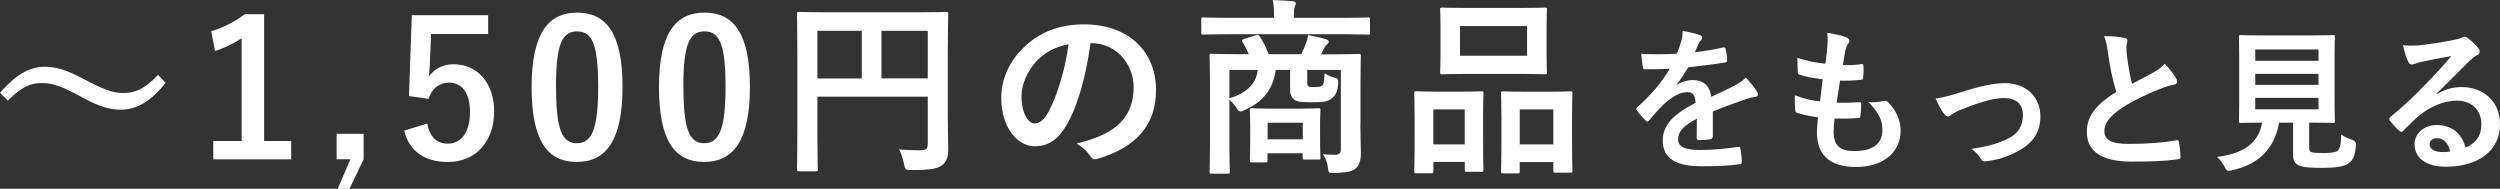 <?xml version="1.0" encoding="UTF-8"?>
<svg id="_レイヤー_2" data-name="レイヤー 2" xmlns="http://www.w3.org/2000/svg" width="370.38" height="27.97" viewBox="0 0 370.38 27.97">
  <rect x="0" y="0" width="370.38" height="27.97" fill="#333333" stroke="none"/>
  <defs>
    <style>
      .cls-1 {
        fill: #fff;
      }
    </style>
  </defs>
  <g id="contents">
    <g>
      <path class="cls-1" d="M0,13.75c2.27-2.6,4.28-3.86,6.61-3.86,1.68,0,3.28.48,5.68,1.76,2.91,1.54,4.37,2.13,5.91,2.13,1.76,0,3.14-.5,5.21-2.69l1.12,1.18c-2.18,2.77-4.31,3.98-6.66,3.98-1.6,0-3.19-.45-5.68-1.82-2.83-1.54-4.29-2.13-5.91-2.13-1.71,0-3,.5-5.12,2.6l-1.15-1.15Z"/>
      <path class="cls-1" d="M39.14,20.89h4v2.72h-11.54v-2.72h4.2V5.66c-1.06.73-2.41,1.4-3.95,1.9l-.56-2.94c1.85-.53,3.5-1.43,4.98-2.52h2.86v18.79Z"/>
      <path class="cls-1" d="M53.87,23.6l-2.1,4.37h-1.74l1.88-4.37h-2.04v-3.78h4v3.78Z"/>
      <path class="cls-1" d="M72.32,5.04h-8.46l-.17,4.31c-.03.64-.08,1.4-.17,2.02.76-1.12,2.07-1.85,3.67-1.85,3.53,0,6.02,2.77,6.02,7,0,4.51-2.8,7.48-6.83,7.48-3.36,0-5.74-1.51-6.5-4.65l3.42-1.04c.39,2.07,1.48,2.97,3.05,2.97,2.02,0,3.28-1.74,3.28-4.7,0-2.77-1.15-4.34-3.11-4.34-1.43,0-2.55.87-3.02,2.41l-2.91-.42.42-11.98h11.31v2.8Z"/>
      <path class="cls-1" d="M92.23,12.85c0,7.92-2.41,11.14-6.78,11.14s-6.69-3.16-6.69-11.09,2.44-11.03,6.75-11.03,6.72,3.08,6.72,10.98ZM82.38,12.88c0,6.3.87,8.34,3.08,8.34s3.16-2.07,3.16-8.34-.87-8.23-3.11-8.23-3.14,1.9-3.14,8.23Z"/>
      <path class="cls-1" d="M111.1,12.85c0,7.92-2.41,11.14-6.78,11.14s-6.69-3.16-6.69-11.09,2.44-11.03,6.75-11.03,6.72,3.08,6.72,10.98ZM101.25,12.88c0,6.3.87,8.34,3.08,8.34s3.16-2.07,3.16-8.34-.87-8.23-3.11-8.23-3.14,1.9-3.14,8.23Z"/>
      <path class="cls-1" d="M140.42,17.3c0,2.44.06,3.89.06,4.84,0,1.12-.25,1.82-.9,2.32-.67.53-1.6.73-4.56.73-.9,0-.92-.03-1.09-.9-.17-.84-.42-1.57-.73-2.16,1.18.11,2.49.14,3.16.14.84,0,1.09-.25,1.09-.95v-7h-16.35v5.96c0,3.05.06,4.62.06,4.79,0,.28-.03.31-.34.31h-2.44c-.28,0-.31-.03-.31-.31,0-.2.06-1.9.06-5.49V7.62c0-3.58-.06-5.35-.06-5.52,0-.31.03-.34.31-.34.2,0,1.15.06,3.81.06h14.2c2.66,0,3.61-.06,3.78-.06.28,0,.31.03.31.34,0,.17-.06,2.04-.06,5.63v9.58ZM127.68,11.62v-7.06h-6.58v7.06h6.58ZM130.59,4.56v7.06h6.86v-7.06h-6.86Z"/>
      <path class="cls-1" d="M161.56,6.38c-.64,4.76-1.82,9.13-3.5,12.07-1.2,2.1-2.66,3.22-4.76,3.22-2.46,0-4.96-2.63-4.96-7.2,0-2.69,1.15-5.26,3.16-7.28,2.35-2.35,5.32-3.58,9.1-3.58,6.72,0,10.67,4.14,10.67,9.72,0,5.21-2.94,8.48-8.62,10.19-.59.17-.84.06-1.2-.5-.31-.48-.9-1.12-1.96-1.76,4.73-1.12,8.46-3.08,8.46-8.37,0-3.33-2.52-6.5-6.27-6.5h-.11ZM153.52,9.1c-1.34,1.51-2.18,3.39-2.18,5.18,0,2.58,1.04,4,1.9,4,.73,0,1.34-.36,2.1-1.71,1.23-2.27,2.49-6.3,2.97-10.02-1.96.39-3.53,1.18-4.79,2.55Z"/>
      <path class="cls-1" d="M181.75,5.07c-2.49,0-3.33.06-3.5.06-.25,0-.28-.03-.28-.31v-1.93c0-.28.03-.31.28-.31.17,0,1.01.06,3.5.06h7v-.22c0-1.01-.03-1.71-.2-2.41,1.04.03,2.04.08,3,.17.28.03.42.14.42.28,0,.2-.08.34-.14.53-.11.25-.14.59-.14,1.43v.22h7.5c2.49,0,3.33-.06,3.5-.06.25,0,.28.03.28.31v1.93c0,.28-.03.31-.28.31-.17,0-1.01-.06-3.5-.06h-17.44ZM201.54,18.45c0,1.65.08,3.28.08,4.23,0,1.04-.2,1.79-.76,2.27-.42.39-1.18.62-3.16.67-.87.03-.87,0-.95-.67-.08-.73-.28-1.43-.76-2.1.76.06,1.06.08,1.76.08.62,0,.9-.2.9-.78v-11.79h-4.98v1.62c0,.45,0,.7.17.81s.34.11.92.11c.45,0,.9-.03,1.12-.22.28-.28.31-.64.34-1.82.45.28.92.5,1.4.62.56.08.67.25.64.84-.08,1.29-.42,1.88-1.01,2.3-.64.48-1.23.53-3.02.53-1.43,0-2.1-.08-2.46-.36-.42-.34-.64-.73-.64-1.6v-2.83h-2.13c-.39,3-2.02,4.79-4.59,5.94-.28.14-.45.22-.62.22-.22,0-.42-.17-.67-.62-.28-.42-.62-.81-.98-1.12v7c0,2.35.06,3.5.06,3.64,0,.28-.03.31-.31.31h-2.38c-.28,0-.31-.03-.31-.31,0-.17.06-1.29.06-3.75v-9.58c0-2.49-.06-3.61-.06-3.81,0-.28.03-.31.31-.31.2,0,1.15.06,3.81.06h1.68c-.25-.64-.56-1.23-.92-1.82-.17-.25-.08-.34.25-.45l1.71-.53c.36-.11.5,0,.67.28.42.64.87,1.51,1.23,2.52h4.84c.28-.56.53-1.12.7-1.62.14-.36.25-.7.31-1.2.87.14,1.88.36,2.72.62.22.08.34.17.34.34,0,.2-.14.34-.28.45-.17.14-.34.36-.45.62s-.25.53-.42.81h1.79c2.69,0,3.64-.06,3.81-.06.28,0,.31.03.31.31,0,.17-.05,1.48-.05,4.03v6.13ZM182.14,10.36v4.2c2.69-.81,3.98-2.24,4.2-4.2h-4.2ZM185.47,24.05c-.28,0-.31-.03-.31-.34,0-.17.06-.73.06-3.72v-1.43c0-1.43-.06-2.02-.06-2.21,0-.28.03-.31.31-.31.17,0,.87.06,3.02.06h3.81c2.16,0,2.86-.06,3.02-.06.28,0,.31.03.31.31,0,.17-.06.73-.06,1.82v1.6c0,2.83.06,3.36.06,3.53,0,.31-.03.34-.31.34h-2.02c-.28,0-.31-.03-.31-.34v-.59h-5.21v1.01c0,.31-.03.34-.31.34h-2.02ZM187.8,20.64h5.21v-2.46h-5.21v2.46Z"/>
      <path class="cls-1" d="M209.83,25.68c-.28,0-.31-.03-.31-.34,0-.17.06-.95.06-5.24v-2.6c0-2.69-.06-3.47-.06-3.67,0-.28.03-.31.31-.31.2,0,.9.06,2.97.06h3.67c2.1,0,2.8-.06,3-.06.28,0,.31.03.31.31,0,.17-.06.98-.06,3.19v2.94c0,4.2.06,5.01.06,5.18,0,.28-.03.31-.31.31h-2.18c-.25,0-.28-.03-.28-.31v-1.15h-4.65v1.34c0,.31-.03.34-.31.34h-2.21ZM212.35,21.39h4.65v-5.18h-4.65v5.18ZM225.12,1.18c2.66,0,3.55-.06,3.75-.06.28,0,.31.03.31.31,0,.2-.05.92-.05,2.6v4.06c0,1.68.05,2.41.05,2.58,0,.31-.03.34-.31.34-.2,0-1.09-.06-3.75-.06h-7.73c-2.63,0-3.56.06-3.72.06-.28,0-.31-.03-.31-.34,0-.17.06-.9.06-2.58v-4.06c0-1.68-.06-2.41-.06-2.6,0-.28.03-.31.31-.31.17,0,1.09.06,3.72.06h7.73ZM216.3,8.26h9.94V3.86h-9.94v4.4ZM222.66,25.68c-.25,0-.28-.03-.28-.31,0-.2.06-.98.06-5.26v-2.6c0-2.66-.06-3.47-.06-3.64,0-.31.03-.34.28-.34.2,0,.92.06,3.08.06h3.86c2.16,0,2.88-.06,3.05-.06.28,0,.31.03.31.34,0,.17-.06.98-.06,3.22v3c0,4.2.06,4.98.06,5.15,0,.31-.03.34-.31.34h-2.21c-.28,0-.31-.03-.31-.34v-1.23h-4.98v1.37c0,.28-.03.31-.31.31h-2.18ZM225.15,21.39h4.98v-5.18h-4.98v5.18Z"/>
      <path class="cls-1" d="M253.74,20.24c0,.25-.14.37-.44.41-.3.05-.99.11-1.63.11-.21,0-.3-.14-.3-.37,0-.83,0-1.97.02-2.8-2.04,1.06-2.78,1.95-2.78,3.05,0,.96.78,1.58,3.19,1.58,2.11,0,3.95-.21,5.72-.46.21-.02.3.05.32.25.11.53.21,1.33.21,1.88.02.28-.07.44-.25.44-1.97.25-3.47.3-5.7.3-3.77,0-5.76-1.13-5.76-3.79,0-2.21,1.38-3.81,4.85-5.6-.07-1.17-.35-1.63-1.38-1.58-1.08.05-2.11.74-3.17,1.65-.99.96-1.56,1.63-2.3,2.5-.12.14-.18.21-.28.21-.07,0-.16-.07-.25-.16-.32-.32-1.01-1.03-1.31-1.52-.07-.09-.09-.16-.09-.21,0-.09.05-.16.16-.25,1.77-1.58,3.47-3.4,4.8-5.69-1.08.05-2.32.07-3.67.07-.21,0-.28-.11-.32-.37-.07-.37-.16-1.22-.23-1.91,1.75.09,3.54.07,5.28-.02.25-.62.46-1.17.69-1.98.09-.39.16-.78.16-1.4,1.01.16,2.02.41,2.62.64.18.07.28.23.28.39,0,.11-.04.25-.16.34-.14.11-.28.32-.39.55-.14.32-.25.62-.53,1.24,1.4-.16,2.8-.39,4.18-.71.25-.05.32.02.37.23.11.46.21.99.23,1.65.02.23-.07.32-.39.37-1.72.25-3.7.51-5.37.69-.53.85-1.03,1.7-1.72,2.55l.02.05c.73-.48,1.68-.71,2.3-.71,1.52,0,2.57.69,2.8,2.48.9-.41,2.21-1.01,3.38-1.61.44-.23,1.17-.64,1.75-1.24.76.8,1.36,1.61,1.61,2.02.14.21.18.37.18.51,0,.18-.11.28-.34.32-.48.07-.94.18-1.4.34-1.49.53-2.99,1.03-4.94,1.84v3.7Z"/>
      <path class="cls-1" d="M271.65,19.44c0,2.11.92,2.94,3.05,2.94,2.69,0,4.18-1.03,4.18-3.1,0-1.29-.32-2.34-2.07-4.18.92.12,1.42,0,2.34-.14.16-.05.34-.02.48.09,1.26,1.19,1.95,2.76,1.95,4.32,0,3.26-2.66,5.37-6.61,5.37s-5.79-1.84-5.79-5.19c0-.48.07-1.12.16-2.16-1.38-.21-2.3-.41-3.12-.69-.16-.05-.23-.16-.25-.44-.07-.71-.09-1.42-.05-2.14,1.38.51,2.41.76,3.72.9.11-.85.3-2.34.39-3.28-1.61-.21-2.44-.34-3.31-.64-.28-.07-.37-.18-.37-.39-.02-.55-.07-1.31-.07-2.14,1.56.5,2.66.71,4.16.87.18-1.33.25-1.95.3-2.64.05-.64.05-1.31-.02-1.93,1.06.14,2.25.44,2.76.64.32.12.51.32.51.53,0,.16-.07.3-.18.44-.16.16-.28.46-.41.99-.11.53-.25,1.31-.37,2.16.92.07,1.86,0,2.82-.14.16,0,.23.11.23.28.02.55.02,1.19-.05,1.72,0,.25-.09.32-.37.34-1.01.11-2.04.14-3.05.11-.14.8-.37,2.37-.5,3.28,1.22.02,2.16,0,3.26-.07.3-.05.37.05.37.25,0,.41-.05,1.24-.11,1.72-.02.28-.09.37-.32.37-1.15.09-2.34.09-3.51.07-.11.9-.14,1.45-.14,1.86Z"/>
      <path class="cls-1" d="M290.34,13.72c2.82-.94,5.05-1.4,6.71-1.4,3.12,0,5.24,2.04,5.24,4.91,0,2.34-1.1,3.97-3.29,5.14-1.19.67-2.8,1.31-4.75,1.52-.41.07-.6-.02-.76-.32-.25-.46-.67-.96-1.4-1.52,2.69-.41,3.95-.8,5.54-1.58,1.31-.69,2.07-1.77,2.07-3.42s-1.01-2.53-2.85-2.53c-1.58,0-4,.78-6.5,1.79-.57.25-1.03.53-1.29.71-.18.16-.32.23-.46.23-.21,0-.37-.14-.6-.41-.53-.67-.87-1.47-1.24-2.23,1.15-.18,2.27-.48,3.58-.9Z"/>
      <path class="cls-1" d="M314.77,5.61c.28.07.41.18.41.37,0,.32-.16.64-.16.96,0,.46.07,1.01.12,1.54.21,1.61.44,2.76.73,3.95,1.15-.62,1.98-1.06,3.26-1.75.67-.39,1.22-.78,1.58-1.24.74.76,1.33,1.56,1.68,2.16.09.14.16.32.16.48,0,.23-.14.41-.46.46-.69.11-1.47.39-2.21.69-1.97.8-3.81,1.65-5.4,2.69-2,1.31-2.71,2.39-2.71,3.47,0,1.35,1.01,1.93,3.65,1.93,2.89,0,5.24-.21,7-.53.25-.05.37,0,.41.28.11.62.18,1.45.23,2.14.02.25-.14.37-.41.39-2.09.28-3.93.34-6.84.34-4.34,0-6.64-1.42-6.64-4.41,0-2.55,1.68-4.23,4.36-5.92-.55-1.77-.96-3.83-1.2-5.6-.16-1.22-.32-2.02-.6-2.66,1.1,0,2.16.07,3.01.28Z"/>
      <path class="cls-1" d="M342.11,21.8c0,.53.12.69.41.76.3.09.89.11,1.79.11.83,0,1.7-.09,1.97-.3.37-.28.55-.9.57-2.43.46.3,1.08.6,1.68.8q.57.21.51.78c-.14,1.61-.44,2.2-1.08,2.66-.64.51-2.07.69-3.83.69s-2.8-.07-3.47-.32c-.53-.23-.94-.6-.94-1.63v-4.75h-2.07c-.67,3.88-3.08,6.25-7.05,7.07-.23.05-.37.07-.48.07-.23,0-.3-.12-.53-.57-.3-.57-.69-1.1-1.12-1.49,4.06-.5,6.2-2.2,6.66-5.08h-.05c-2.23,0-2.96.05-3.1.05-.25,0-.28-.02-.28-.25,0-.16.04-1.01.04-2.8v-6.87c0-1.84-.04-2.69-.04-2.85,0-.23.02-.25.28-.25.14,0,.92.05,3.15.05h7.39c2.2,0,2.98-.05,3.15-.05.23,0,.25.02.25.25,0,.16-.05,1.01-.05,2.85v6.87c0,1.79.05,2.66.05,2.8,0,.23-.02.25-.25.25-.16,0-.94-.05-3.15-.05h-.41v3.63ZM334.12,7.33v1.68h9.37v-1.68h-9.37ZM343.49,12.57v-1.63h-9.37v1.63h9.37ZM343.49,14.5h-9.37v1.7h9.37v-1.7Z"/>
      <path class="cls-1" d="M361.03,13.93c1.29-.73,2.37-1.03,3.65-1.03,3.35,0,5.7,2.2,5.7,5.51,0,3.83-3.1,6.29-8.02,6.29-2.89,0-4.64-1.24-4.64-3.38,0-1.54,1.45-2.8,3.24-2.8,2.16,0,3.74,1.15,4.32,3.35,1.61-.73,2.34-1.75,2.34-3.49,0-2.09-1.47-3.47-3.61-3.47-1.91,0-4.02.85-5.88,2.43-.67.6-1.31,1.26-2,1.95-.16.16-.28.25-.39.25-.09,0-.21-.07-.34-.21-.48-.41-.99-1.01-1.36-1.49-.14-.18-.07-.34.12-.53,1.79-1.45,3.38-2.92,5.44-5.08,1.42-1.47,2.5-2.62,3.56-3.93-1.38.25-3.01.57-4.43.87-.3.07-.6.14-.96.28-.12.05-.34.11-.46.11-.23,0-.39-.11-.51-.39-.28-.53-.48-1.17-.8-2.48.69.09,1.45.09,2.14.05,1.4-.14,3.42-.44,5.21-.78.57-.11,1.03-.23,1.26-.34.11-.07.32-.18.44-.18.23,0,.37.07.53.18.69.53,1.15.99,1.54,1.47.18.21.25.37.25.55,0,.23-.14.44-.39.55-.39.18-.57.34-1.01.73-1.68,1.63-3.21,3.24-4.96,4.91l.02.07ZM361.05,20.47c-.67,0-1.1.39-1.1.87,0,.71.62,1.19,2,1.19.41,0,.71-.02,1.06-.09-.3-1.26-.99-1.97-1.95-1.97Z"/>
    </g>
  </g>
</svg>